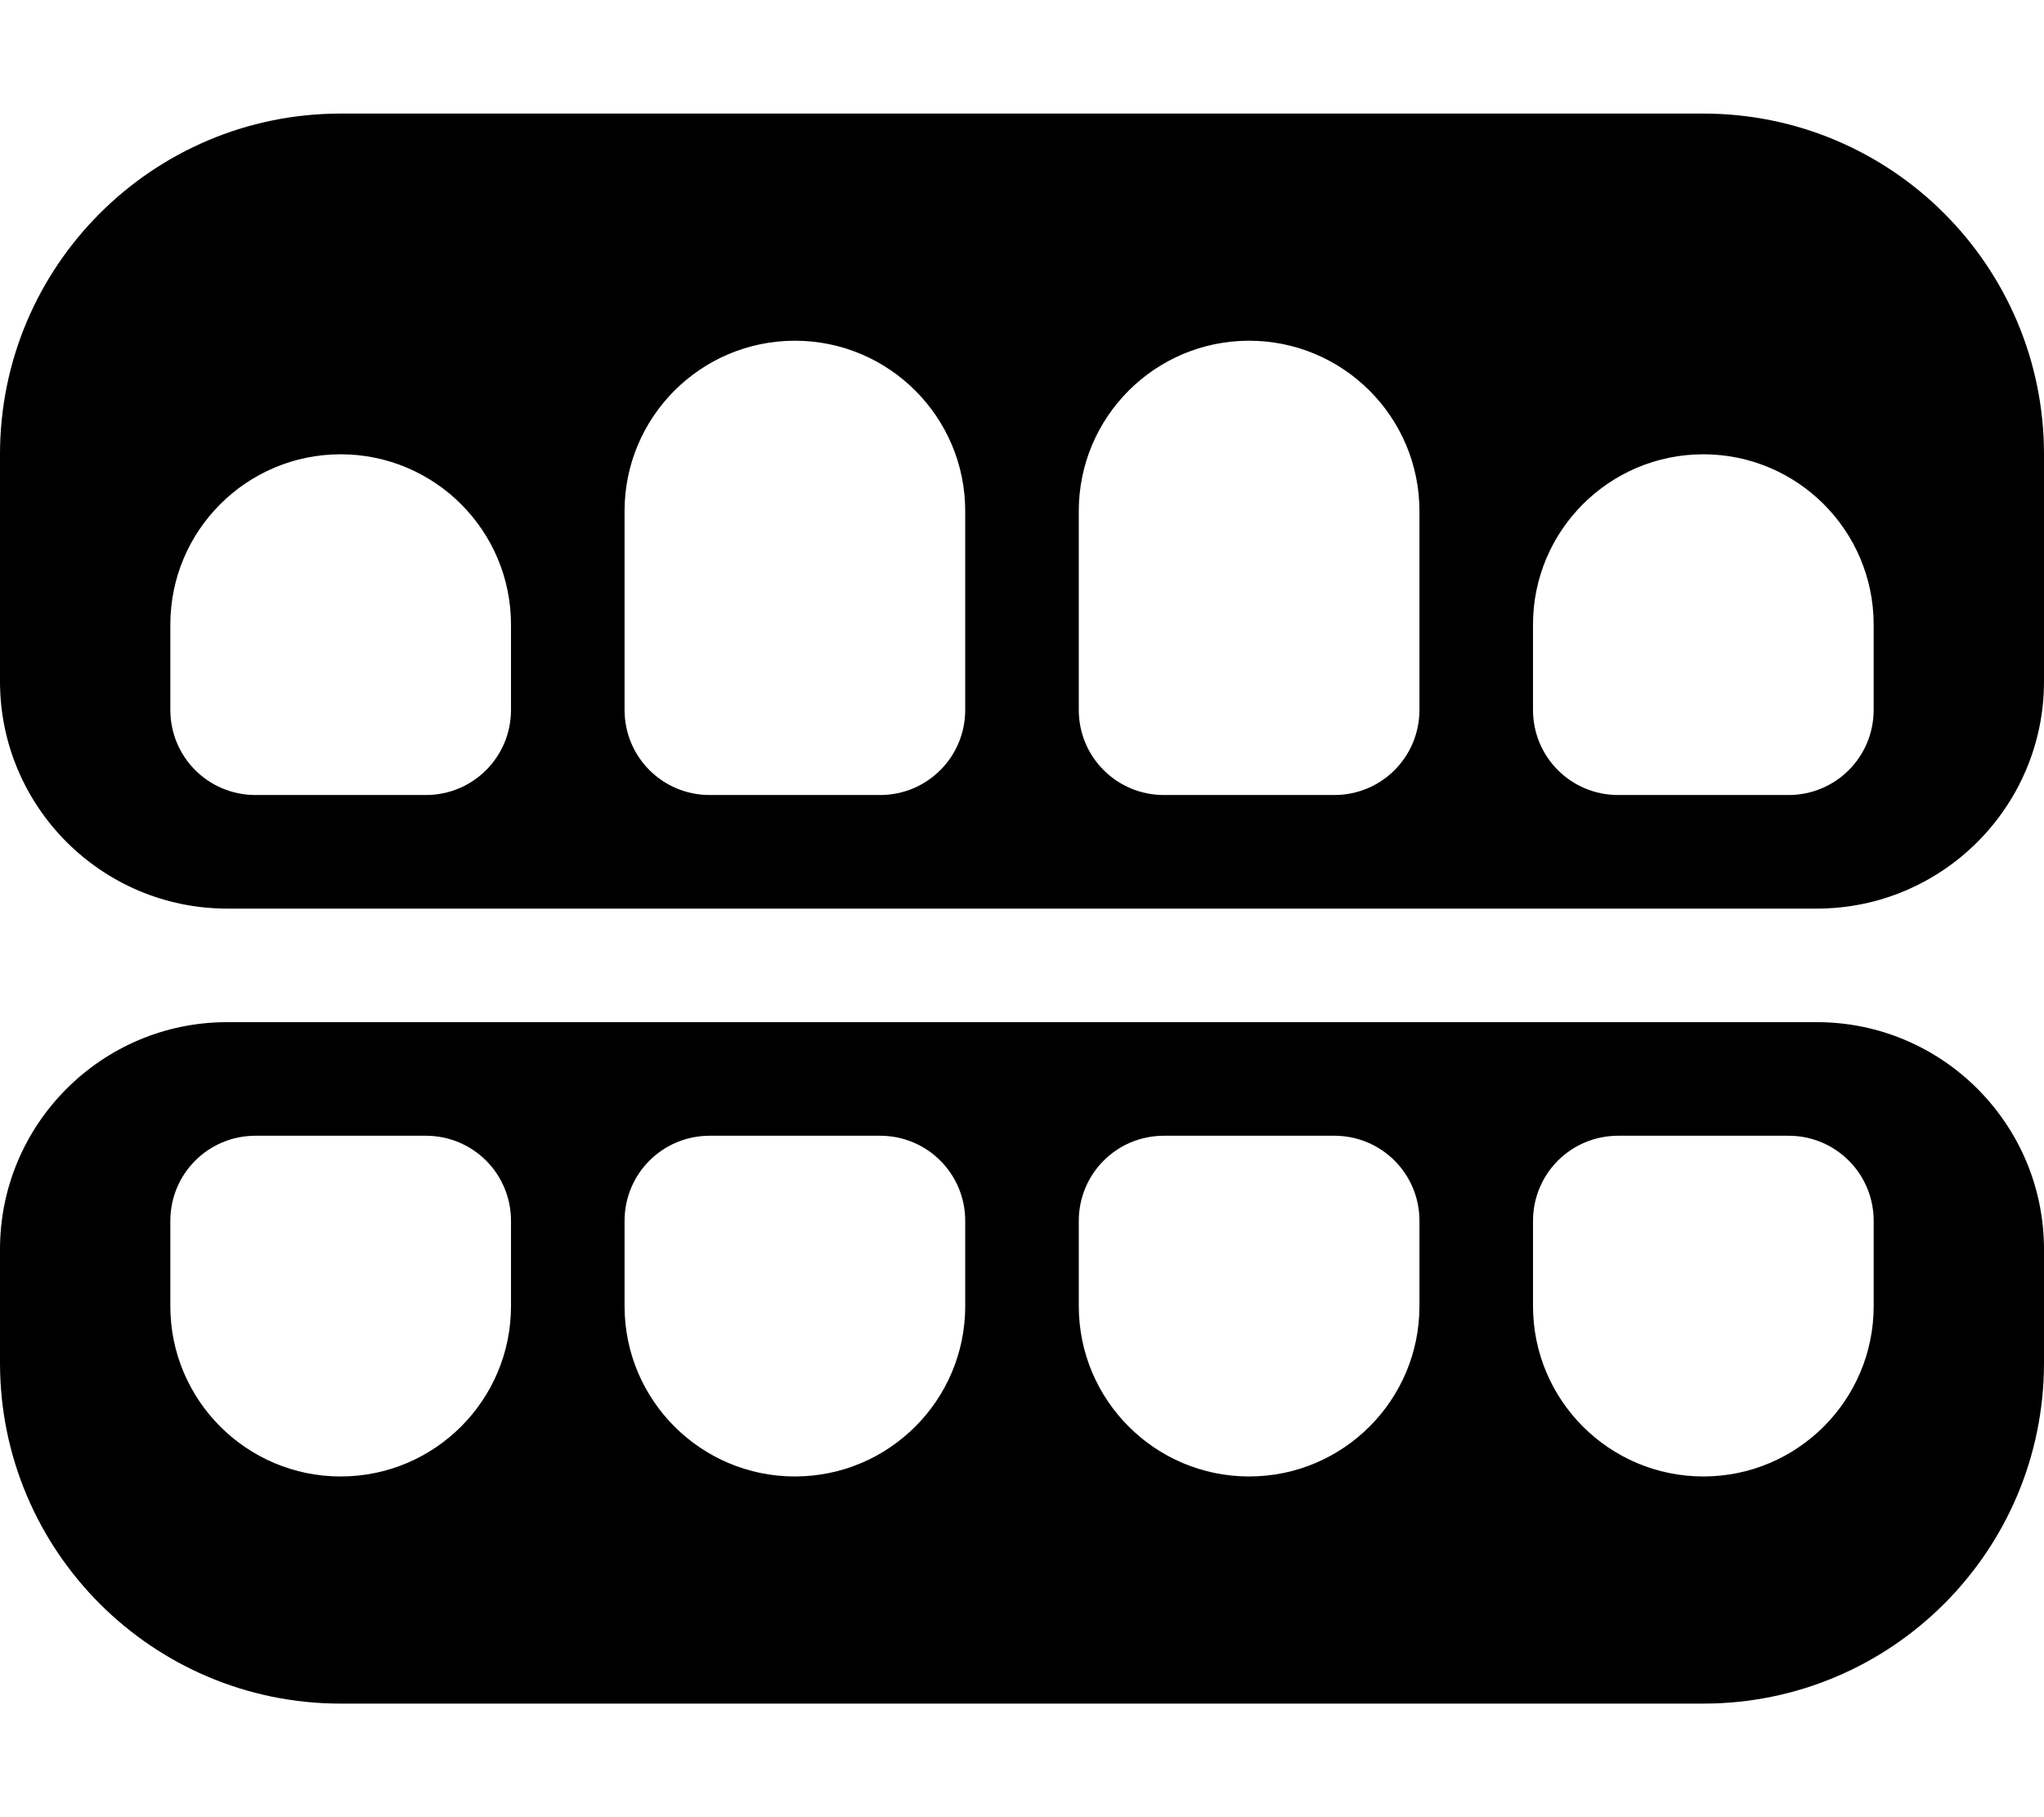 <svg xmlns="http://www.w3.org/2000/svg" viewBox="0 0 576 512"><!--! Font Awesome Free 6.6.0 by @fontawesome - https://fontawesome.com License - https://fontawesome.com/license/free (Icons: CC BY 4.0, Fonts: SIL OFL 1.1, Code: MIT License) Copyright 2024 Fonticons, Inc.--><path d="M96 32C43 32 0 75 0 128v64c0 35.3 28.7 64 64 64h448c35.3 0 64-28.7 64-64v-64c0-53-43-96-96-96zm128 64c26.5 0 48 21.5 48 48v56c0 13.3-10.7 24-24 24h-48c-13.3 0-24-10.7-24-24v-56c0-26.5 21.5-48 48-48m80 48c0-26.5 21.5-48 48-48s48 21.5 48 48v56c0 13.3-10.7 24-24 24h-48c-13.3 0-24-10.7-24-24zM96 128c26.5 0 48 21.5 48 48v24c0 13.3-10.7 24-24 24H72c-13.3 0-24-10.7-24-24v-24c0-26.5 21.5-48 48-48m336 48c0-26.5 21.5-48 48-48s48 21.5 48 48v24c0 13.3-10.7 24-24 24h-48c-13.3 0-24-10.7-24-24zM96 480h384c53 0 96-43 96-96v-32c0-35.3-28.7-64-64-64H64c-35.3 0-64 28.7-64 64v32c0 53 43 96 96 96m0-64c-26.5 0-48-21.5-48-48v-24c0-13.3 10.7-24 24-24h48c13.3 0 24 10.7 24 24v24c0 26.5-21.5 48-48 48m80-48v-24c0-13.3 10.7-24 24-24h48c13.3 0 24 10.7 24 24v24c0 26.5-21.5 48-48 48s-48-21.5-48-48m176 48c-26.5 0-48-21.5-48-48v-24c0-13.3 10.7-24 24-24h48c13.3 0 24 10.7 24 24v24c0 26.5-21.5 48-48 48m80-48v-24c0-13.3 10.7-24 24-24h48c13.3 0 24 10.7 24 24v24c0 26.5-21.5 48-48 48s-48-21.5-48-48"/></svg>